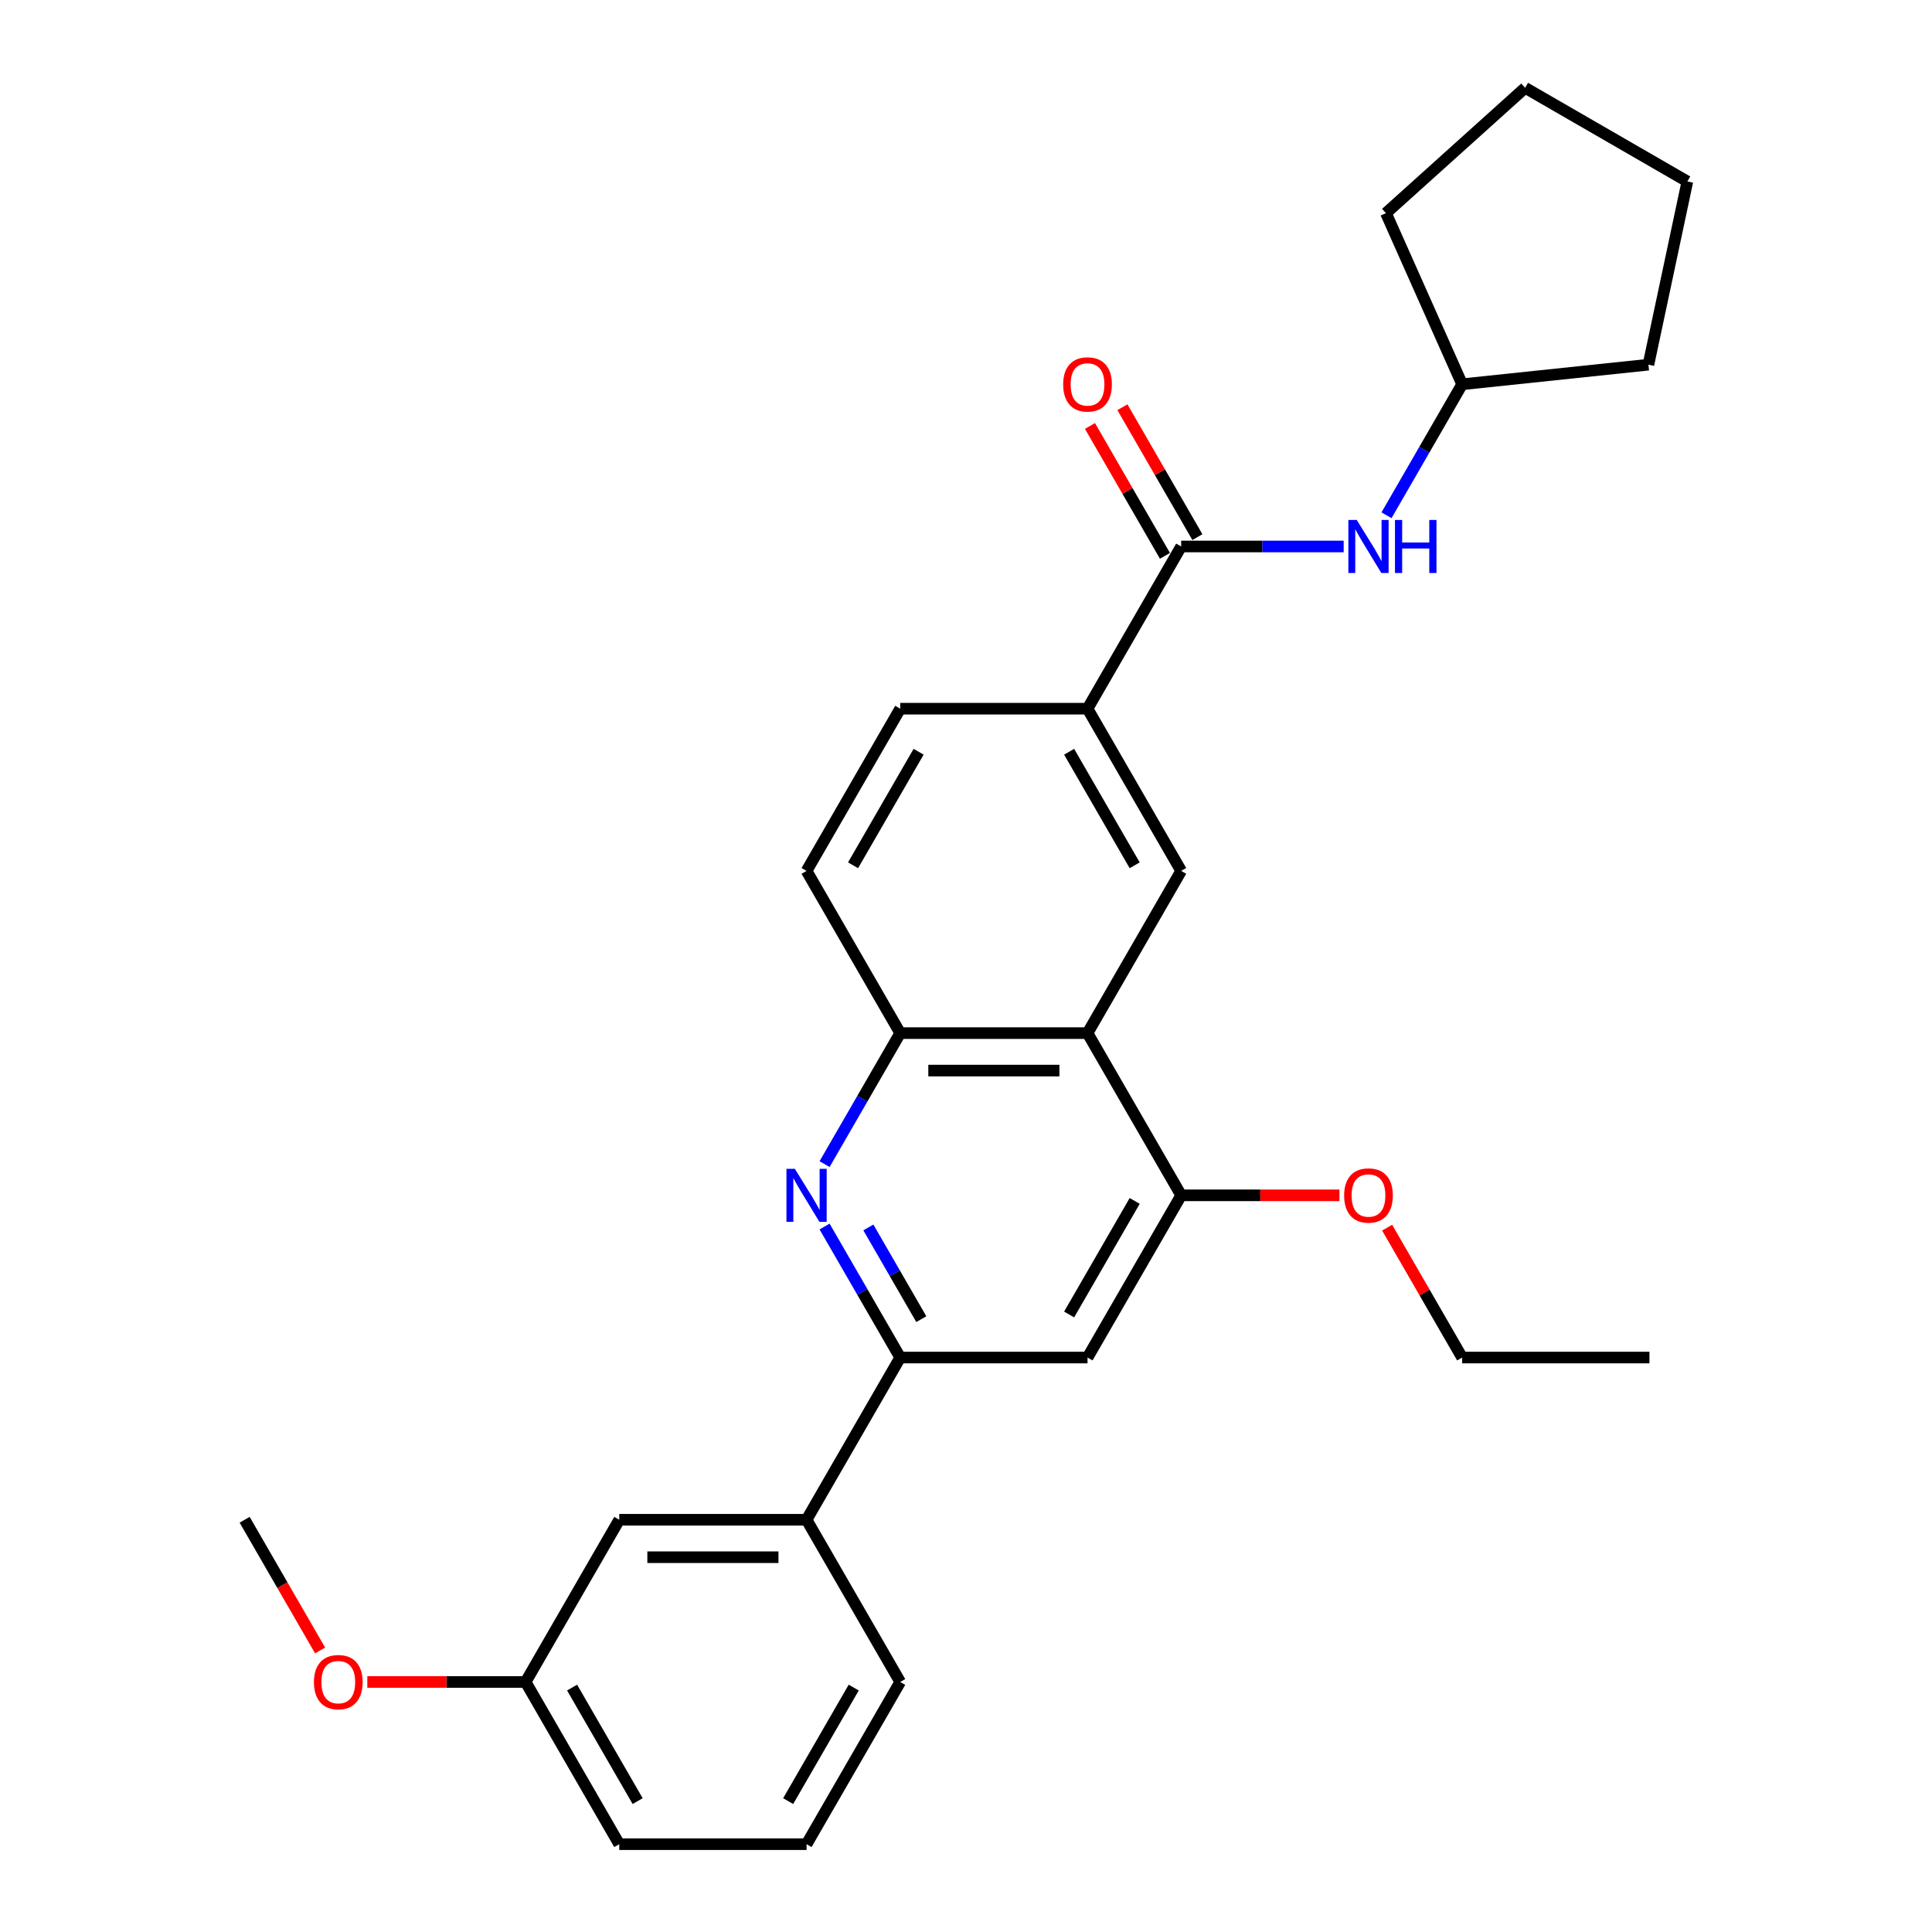 <?xml version='1.0' encoding='iso-8859-1'?>
<svg version='1.1' baseProfile='full'
              xmlns='http://www.w3.org/2000/svg'
                      xmlns:rdkit='http://www.rdkit.org/xml'
                      xmlns:xlink='http://www.w3.org/1999/xlink'
                  xml:space='preserve'
width='1000px' height='1000px' viewBox='0 0 1000 1000'>
<!-- END OF HEADER -->
<rect style='opacity:1.0;fill:#FFFFFF;stroke:none' width='1000' height='1000' x='0' y='0'> </rect>
<path class='bond-1' d='M 426.8,634.853 L 446.375,668.757' style='fill:none;fill-rule:evenodd;stroke:#0000FF;stroke-width:6px;stroke-linecap:butt;stroke-linejoin:miter;stroke-opacity:1' />
<path class='bond-1' d='M 446.375,668.757 L 465.95,702.662' style='fill:none;fill-rule:evenodd;stroke:#000000;stroke-width:6px;stroke-linecap:butt;stroke-linejoin:miter;stroke-opacity:1' />
<path class='bond-1' d='M 449.465,635.329 L 463.167,659.062' style='fill:none;fill-rule:evenodd;stroke:#0000FF;stroke-width:6px;stroke-linecap:butt;stroke-linejoin:miter;stroke-opacity:1' />
<path class='bond-1' d='M 463.167,659.062 L 476.869,682.796' style='fill:none;fill-rule:evenodd;stroke:#000000;stroke-width:6px;stroke-linecap:butt;stroke-linejoin:miter;stroke-opacity:1' />
<path class='bond-3' d='M 426.8,602.549 L 446.375,568.644' style='fill:none;fill-rule:evenodd;stroke:#0000FF;stroke-width:6px;stroke-linecap:butt;stroke-linejoin:miter;stroke-opacity:1' />
<path class='bond-3' d='M 446.375,568.644 L 465.95,534.74' style='fill:none;fill-rule:evenodd;stroke:#000000;stroke-width:6px;stroke-linecap:butt;stroke-linejoin:miter;stroke-opacity:1' />
<path class='bond-0' d='M 562.9,534.74 L 465.95,534.74' style='fill:none;fill-rule:evenodd;stroke:#000000;stroke-width:6px;stroke-linecap:butt;stroke-linejoin:miter;stroke-opacity:1' />
<path class='bond-0' d='M 548.357,554.13 L 480.492,554.13' style='fill:none;fill-rule:evenodd;stroke:#000000;stroke-width:6px;stroke-linecap:butt;stroke-linejoin:miter;stroke-opacity:1' />
<path class='bond-4' d='M 562.9,534.74 L 611.375,618.701' style='fill:none;fill-rule:evenodd;stroke:#000000;stroke-width:6px;stroke-linecap:butt;stroke-linejoin:miter;stroke-opacity:1' />
<path class='bond-5' d='M 562.9,534.74 L 611.375,450.778' style='fill:none;fill-rule:evenodd;stroke:#000000;stroke-width:6px;stroke-linecap:butt;stroke-linejoin:miter;stroke-opacity:1' />
<path class='bond-6' d='M 465.95,702.662 L 562.9,702.662' style='fill:none;fill-rule:evenodd;stroke:#000000;stroke-width:6px;stroke-linecap:butt;stroke-linejoin:miter;stroke-opacity:1' />
<path class='bond-9' d='M 465.95,702.662 L 417.475,786.623' style='fill:none;fill-rule:evenodd;stroke:#000000;stroke-width:6px;stroke-linecap:butt;stroke-linejoin:miter;stroke-opacity:1' />
<path class='bond-2' d='M 611.375,282.856 L 562.9,366.817' style='fill:none;fill-rule:evenodd;stroke:#000000;stroke-width:6px;stroke-linecap:butt;stroke-linejoin:miter;stroke-opacity:1' />
<path class='bond-8' d='M 611.375,282.856 L 653.431,282.856' style='fill:none;fill-rule:evenodd;stroke:#000000;stroke-width:6px;stroke-linecap:butt;stroke-linejoin:miter;stroke-opacity:1' />
<path class='bond-8' d='M 653.431,282.856 L 695.488,282.856' style='fill:none;fill-rule:evenodd;stroke:#0000FF;stroke-width:6px;stroke-linecap:butt;stroke-linejoin:miter;stroke-opacity:1' />
<path class='bond-10' d='M 619.771,278.009 L 600.364,244.395' style='fill:none;fill-rule:evenodd;stroke:#000000;stroke-width:6px;stroke-linecap:butt;stroke-linejoin:miter;stroke-opacity:1' />
<path class='bond-10' d='M 600.364,244.395 L 580.957,210.781' style='fill:none;fill-rule:evenodd;stroke:#FF0000;stroke-width:6px;stroke-linecap:butt;stroke-linejoin:miter;stroke-opacity:1' />
<path class='bond-10' d='M 602.978,287.704 L 583.571,254.09' style='fill:none;fill-rule:evenodd;stroke:#000000;stroke-width:6px;stroke-linecap:butt;stroke-linejoin:miter;stroke-opacity:1' />
<path class='bond-10' d='M 583.571,254.09 L 564.165,220.476' style='fill:none;fill-rule:evenodd;stroke:#FF0000;stroke-width:6px;stroke-linecap:butt;stroke-linejoin:miter;stroke-opacity:1' />
<path class='bond-11' d='M 465.95,534.74 L 417.475,450.778' style='fill:none;fill-rule:evenodd;stroke:#000000;stroke-width:6px;stroke-linecap:butt;stroke-linejoin:miter;stroke-opacity:1' />
<path class='bond-14' d='M 611.375,618.701 L 652.336,618.701' style='fill:none;fill-rule:evenodd;stroke:#000000;stroke-width:6px;stroke-linecap:butt;stroke-linejoin:miter;stroke-opacity:1' />
<path class='bond-14' d='M 652.336,618.701 L 693.297,618.701' style='fill:none;fill-rule:evenodd;stroke:#FF0000;stroke-width:6px;stroke-linecap:butt;stroke-linejoin:miter;stroke-opacity:1' />
<path class='bond-28' d='M 611.375,618.701 L 562.9,702.662' style='fill:none;fill-rule:evenodd;stroke:#000000;stroke-width:6px;stroke-linecap:butt;stroke-linejoin:miter;stroke-opacity:1' />
<path class='bond-28' d='M 587.311,621.6 L 553.379,680.373' style='fill:none;fill-rule:evenodd;stroke:#000000;stroke-width:6px;stroke-linecap:butt;stroke-linejoin:miter;stroke-opacity:1' />
<path class='bond-29' d='M 611.375,450.778 L 562.9,366.817' style='fill:none;fill-rule:evenodd;stroke:#000000;stroke-width:6px;stroke-linecap:butt;stroke-linejoin:miter;stroke-opacity:1' />
<path class='bond-29' d='M 587.311,447.879 L 553.379,389.106' style='fill:none;fill-rule:evenodd;stroke:#000000;stroke-width:6px;stroke-linecap:butt;stroke-linejoin:miter;stroke-opacity:1' />
<path class='bond-7' d='M 562.9,366.817 L 465.95,366.817' style='fill:none;fill-rule:evenodd;stroke:#000000;stroke-width:6px;stroke-linecap:butt;stroke-linejoin:miter;stroke-opacity:1' />
<path class='bond-16' d='M 717.65,266.704 L 737.225,232.8' style='fill:none;fill-rule:evenodd;stroke:#0000FF;stroke-width:6px;stroke-linecap:butt;stroke-linejoin:miter;stroke-opacity:1' />
<path class='bond-16' d='M 737.225,232.8 L 756.8,198.895' style='fill:none;fill-rule:evenodd;stroke:#000000;stroke-width:6px;stroke-linecap:butt;stroke-linejoin:miter;stroke-opacity:1' />
<path class='bond-12' d='M 417.475,786.623 L 320.525,786.623' style='fill:none;fill-rule:evenodd;stroke:#000000;stroke-width:6px;stroke-linecap:butt;stroke-linejoin:miter;stroke-opacity:1' />
<path class='bond-12' d='M 402.932,806.013 L 335.067,806.013' style='fill:none;fill-rule:evenodd;stroke:#000000;stroke-width:6px;stroke-linecap:butt;stroke-linejoin:miter;stroke-opacity:1' />
<path class='bond-18' d='M 417.475,786.623 L 465.95,870.584' style='fill:none;fill-rule:evenodd;stroke:#000000;stroke-width:6px;stroke-linecap:butt;stroke-linejoin:miter;stroke-opacity:1' />
<path class='bond-13' d='M 417.475,450.778 L 465.95,366.817' style='fill:none;fill-rule:evenodd;stroke:#000000;stroke-width:6px;stroke-linecap:butt;stroke-linejoin:miter;stroke-opacity:1' />
<path class='bond-13' d='M 441.538,447.879 L 475.471,389.106' style='fill:none;fill-rule:evenodd;stroke:#000000;stroke-width:6px;stroke-linecap:butt;stroke-linejoin:miter;stroke-opacity:1' />
<path class='bond-15' d='M 320.525,786.623 L 272.05,870.584' style='fill:none;fill-rule:evenodd;stroke:#000000;stroke-width:6px;stroke-linecap:butt;stroke-linejoin:miter;stroke-opacity:1' />
<path class='bond-21' d='M 717.986,635.434 L 737.393,669.048' style='fill:none;fill-rule:evenodd;stroke:#FF0000;stroke-width:6px;stroke-linecap:butt;stroke-linejoin:miter;stroke-opacity:1' />
<path class='bond-21' d='M 737.393,669.048 L 756.8,702.662' style='fill:none;fill-rule:evenodd;stroke:#000000;stroke-width:6px;stroke-linecap:butt;stroke-linejoin:miter;stroke-opacity:1' />
<path class='bond-17' d='M 272.05,870.584 L 231.088,870.584' style='fill:none;fill-rule:evenodd;stroke:#000000;stroke-width:6px;stroke-linecap:butt;stroke-linejoin:miter;stroke-opacity:1' />
<path class='bond-17' d='M 231.088,870.584 L 190.127,870.584' style='fill:none;fill-rule:evenodd;stroke:#FF0000;stroke-width:6px;stroke-linecap:butt;stroke-linejoin:miter;stroke-opacity:1' />
<path class='bond-30' d='M 272.05,870.584 L 320.525,954.545' style='fill:none;fill-rule:evenodd;stroke:#000000;stroke-width:6px;stroke-linecap:butt;stroke-linejoin:miter;stroke-opacity:1' />
<path class='bond-30' d='M 296.113,873.483 L 330.046,932.256' style='fill:none;fill-rule:evenodd;stroke:#000000;stroke-width:6px;stroke-linecap:butt;stroke-linejoin:miter;stroke-opacity:1' />
<path class='bond-23' d='M 756.8,198.895 L 717.366,110.327' style='fill:none;fill-rule:evenodd;stroke:#000000;stroke-width:6px;stroke-linecap:butt;stroke-linejoin:miter;stroke-opacity:1' />
<path class='bond-24' d='M 756.8,198.895 L 853.218,188.761' style='fill:none;fill-rule:evenodd;stroke:#000000;stroke-width:6px;stroke-linecap:butt;stroke-linejoin:miter;stroke-opacity:1' />
<path class='bond-22' d='M 165.685,854.277 L 146.155,820.45' style='fill:none;fill-rule:evenodd;stroke:#FF0000;stroke-width:6px;stroke-linecap:butt;stroke-linejoin:miter;stroke-opacity:1' />
<path class='bond-22' d='M 146.155,820.45 L 126.625,786.623' style='fill:none;fill-rule:evenodd;stroke:#000000;stroke-width:6px;stroke-linecap:butt;stroke-linejoin:miter;stroke-opacity:1' />
<path class='bond-19' d='M 465.95,870.584 L 417.475,954.545' style='fill:none;fill-rule:evenodd;stroke:#000000;stroke-width:6px;stroke-linecap:butt;stroke-linejoin:miter;stroke-opacity:1' />
<path class='bond-19' d='M 441.886,873.483 L 407.954,932.256' style='fill:none;fill-rule:evenodd;stroke:#000000;stroke-width:6px;stroke-linecap:butt;stroke-linejoin:miter;stroke-opacity:1' />
<path class='bond-20' d='M 417.475,954.545 L 320.525,954.545' style='fill:none;fill-rule:evenodd;stroke:#000000;stroke-width:6px;stroke-linecap:butt;stroke-linejoin:miter;stroke-opacity:1' />
<path class='bond-25' d='M 756.8,702.662 L 853.75,702.662' style='fill:none;fill-rule:evenodd;stroke:#000000;stroke-width:6px;stroke-linecap:butt;stroke-linejoin:miter;stroke-opacity:1' />
<path class='bond-26' d='M 717.366,110.327 L 789.414,45.455' style='fill:none;fill-rule:evenodd;stroke:#000000;stroke-width:6px;stroke-linecap:butt;stroke-linejoin:miter;stroke-opacity:1' />
<path class='bond-27' d='M 853.218,188.761 L 873.375,93.93' style='fill:none;fill-rule:evenodd;stroke:#000000;stroke-width:6px;stroke-linecap:butt;stroke-linejoin:miter;stroke-opacity:1' />
<path class='bond-31' d='M 789.414,45.455 L 873.375,93.93' style='fill:none;fill-rule:evenodd;stroke:#000000;stroke-width:6px;stroke-linecap:butt;stroke-linejoin:miter;stroke-opacity:1' />
<path  class='atom-0' d='M 411.405 604.973
L 420.402 619.515
Q 421.294 620.95, 422.729 623.548
Q 424.164 626.147, 424.242 626.302
L 424.242 604.973
L 427.887 604.973
L 427.887 632.429
L 424.125 632.429
L 414.469 616.529
Q 413.344 614.668, 412.142 612.535
Q 410.979 610.402, 410.63 609.743
L 410.63 632.429
L 407.062 632.429
L 407.062 604.973
L 411.405 604.973
' fill='#0000FF'/>
<path  class='atom-9' d='M 702.255 269.128
L 711.252 283.671
Q 712.144 285.105, 713.579 287.704
Q 715.014 290.302, 715.092 290.457
L 715.092 269.128
L 718.737 269.128
L 718.737 296.584
L 714.975 296.584
L 705.319 280.684
Q 704.194 278.823, 702.992 276.69
Q 701.829 274.557, 701.48 273.898
L 701.48 296.584
L 697.912 296.584
L 697.912 269.128
L 702.255 269.128
' fill='#0000FF'/>
<path  class='atom-9' d='M 722.033 269.128
L 725.756 269.128
L 725.756 280.801
L 739.795 280.801
L 739.795 269.128
L 743.517 269.128
L 743.517 296.584
L 739.795 296.584
L 739.795 283.903
L 725.756 283.903
L 725.756 296.584
L 722.033 296.584
L 722.033 269.128
' fill='#0000FF'/>
<path  class='atom-11' d='M 550.296 198.973
Q 550.296 192.38, 553.554 188.696
Q 556.811 185.012, 562.9 185.012
Q 568.988 185.012, 572.246 188.696
Q 575.503 192.38, 575.503 198.973
Q 575.503 205.643, 572.207 209.443
Q 568.91 213.205, 562.9 213.205
Q 556.85 213.205, 553.554 209.443
Q 550.296 205.681, 550.296 198.973
M 562.9 210.102
Q 567.088 210.102, 569.337 207.31
Q 571.625 204.479, 571.625 198.973
Q 571.625 193.582, 569.337 190.868
Q 567.088 188.114, 562.9 188.114
Q 558.711 188.114, 556.423 190.829
Q 554.174 193.543, 554.174 198.973
Q 554.174 204.518, 556.423 207.31
Q 558.711 210.102, 562.9 210.102
' fill='#FF0000'/>
<path  class='atom-15' d='M 695.721 618.778
Q 695.721 612.186, 698.979 608.502
Q 702.236 604.818, 708.325 604.818
Q 714.413 604.818, 717.671 608.502
Q 720.928 612.186, 720.928 618.778
Q 720.928 625.449, 717.632 629.249
Q 714.335 633.011, 708.325 633.011
Q 702.275 633.011, 698.979 629.249
Q 695.721 625.487, 695.721 618.778
M 708.325 629.908
Q 712.513 629.908, 714.762 627.116
Q 717.05 624.285, 717.05 618.778
Q 717.05 613.388, 714.762 610.673
Q 712.513 607.92, 708.325 607.92
Q 704.136 607.92, 701.848 610.635
Q 699.599 613.349, 699.599 618.778
Q 699.599 624.324, 701.848 627.116
Q 704.136 629.908, 708.325 629.908
' fill='#FF0000'/>
<path  class='atom-18' d='M 162.496 870.662
Q 162.496 864.069, 165.754 860.385
Q 169.011 856.701, 175.1 856.701
Q 181.188 856.701, 184.446 860.385
Q 187.703 864.069, 187.703 870.662
Q 187.703 877.332, 184.407 881.132
Q 181.11 884.894, 175.1 884.894
Q 169.05 884.894, 165.754 881.132
Q 162.496 877.371, 162.496 870.662
M 175.1 881.792
Q 179.288 881.792, 181.537 879
Q 183.825 876.169, 183.825 870.662
Q 183.825 865.271, 181.537 862.557
Q 179.288 859.803, 175.1 859.803
Q 170.911 859.803, 168.623 862.518
Q 166.374 865.233, 166.374 870.662
Q 166.374 876.207, 168.623 879
Q 170.911 881.792, 175.1 881.792
' fill='#FF0000'/>
</svg>
